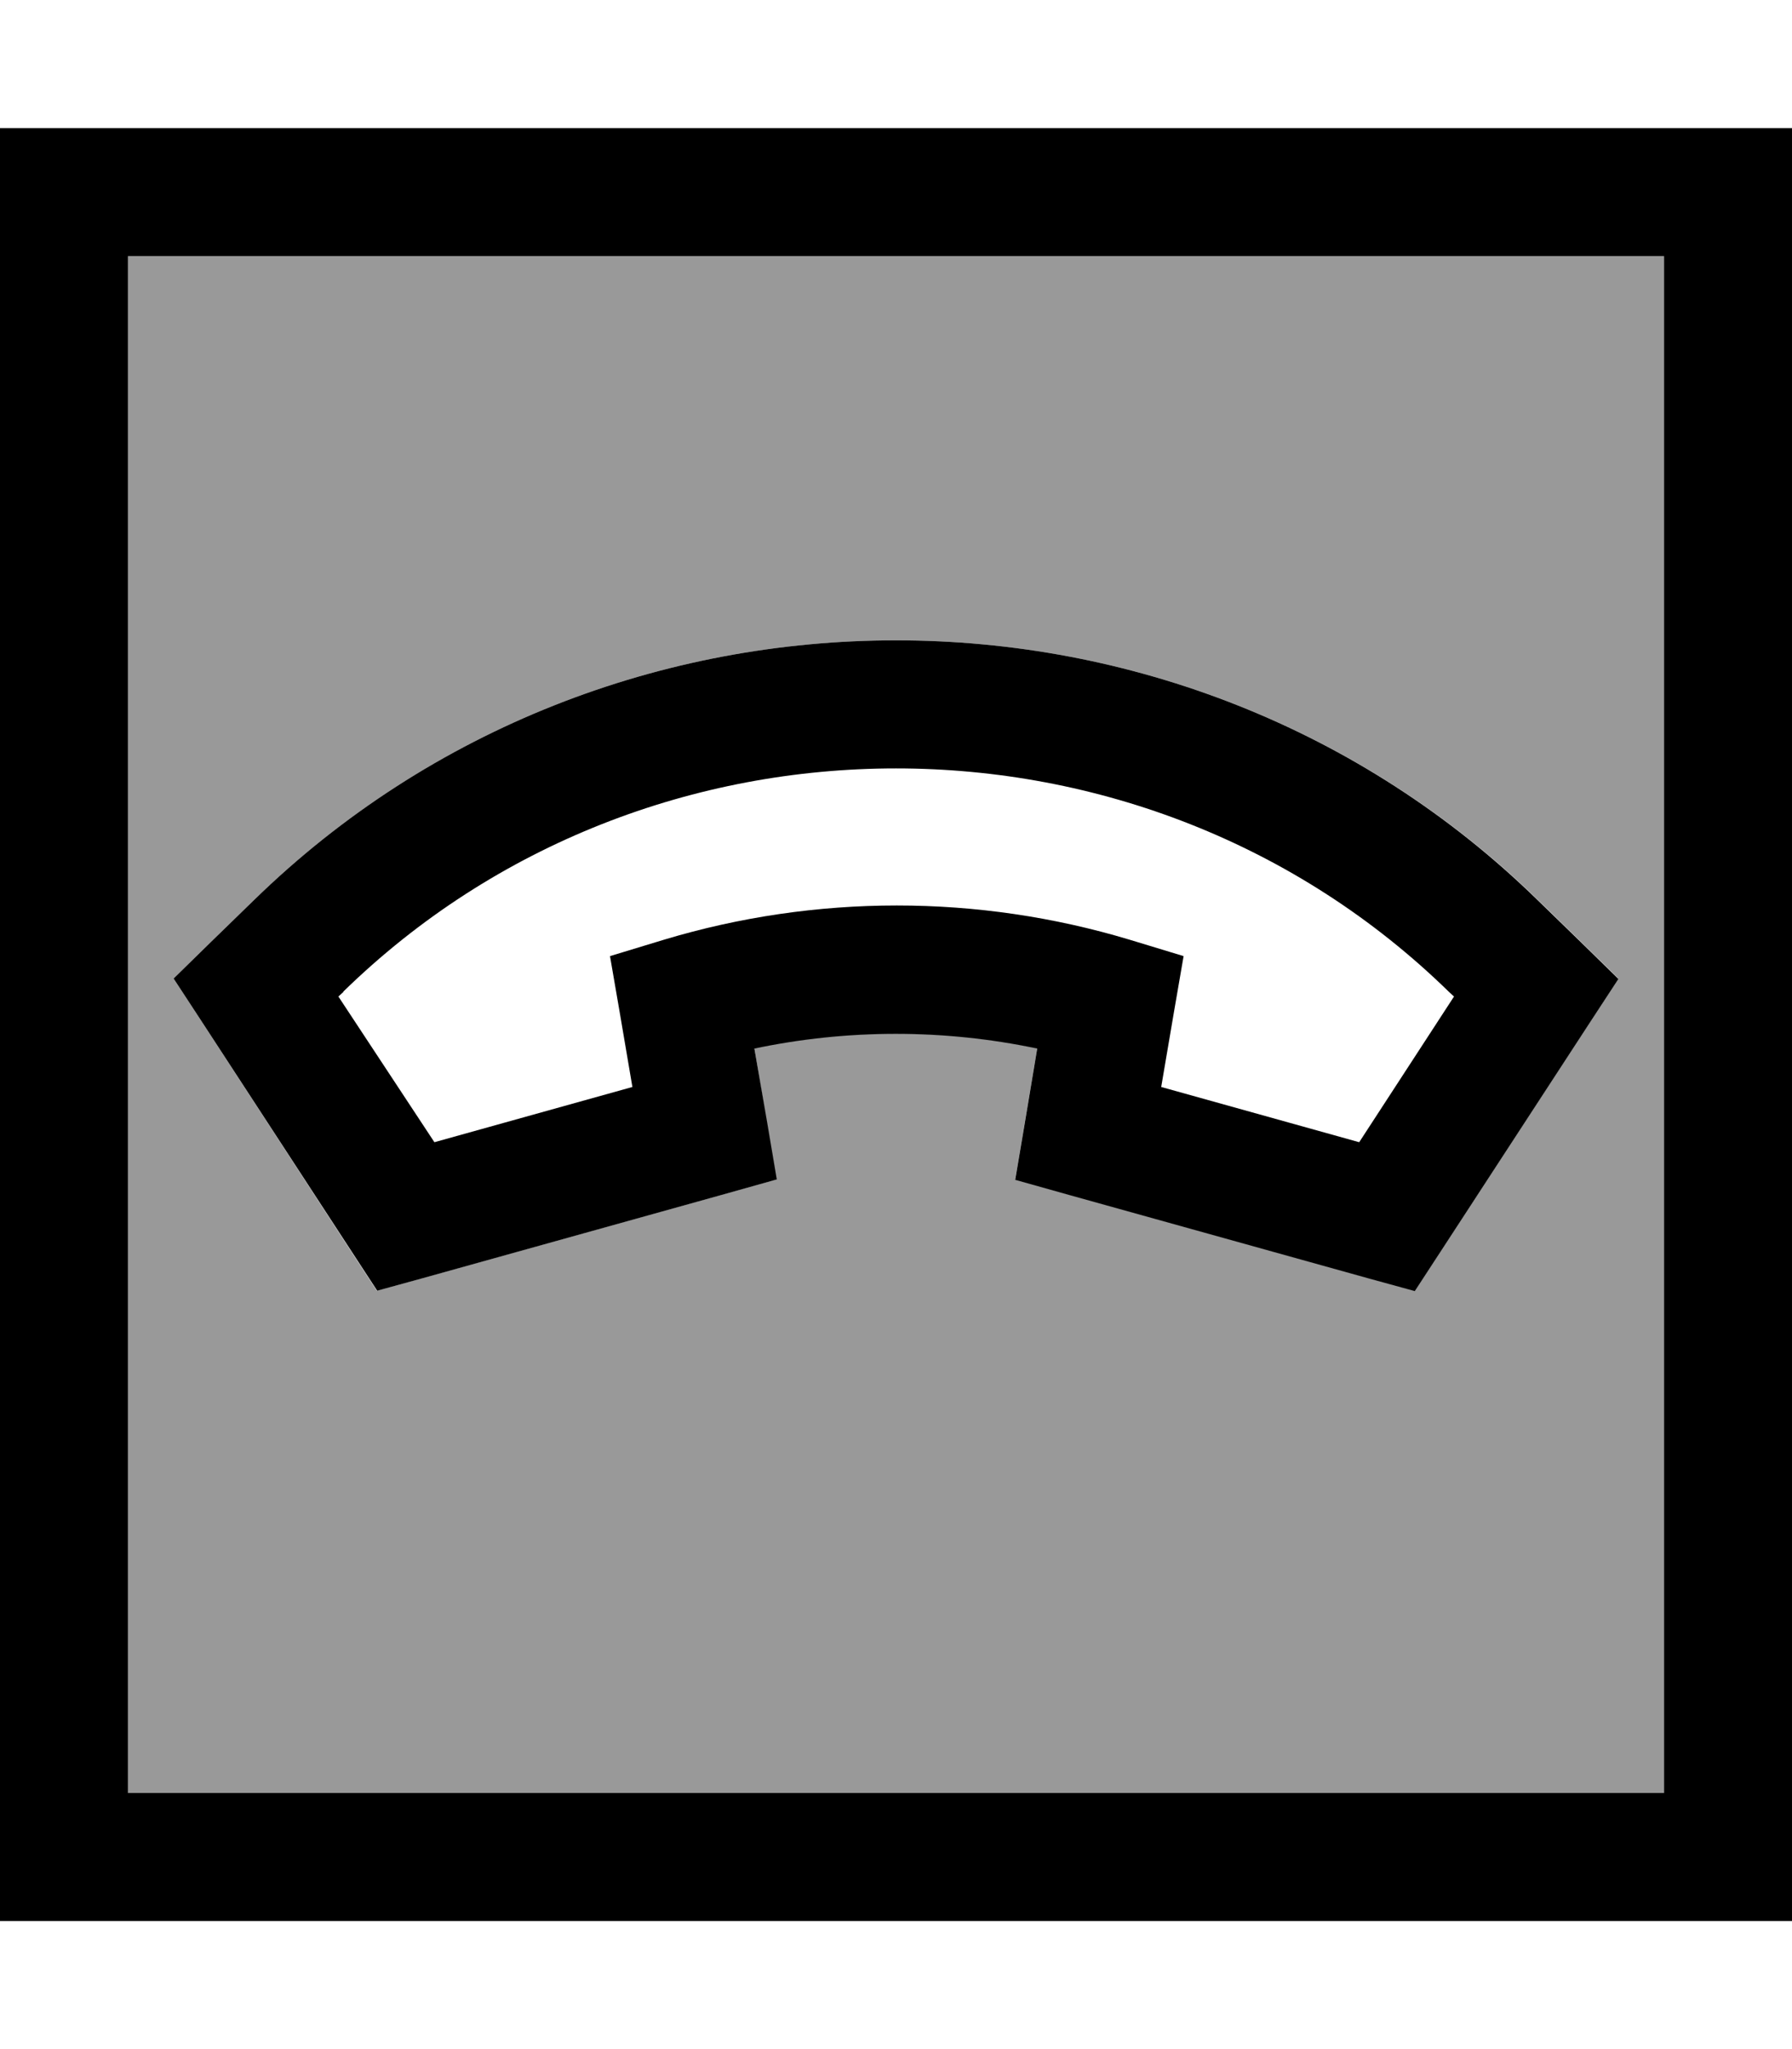 <svg xmlns="http://www.w3.org/2000/svg" viewBox="0 0 448 512"><!--! Font Awesome Pro 6.7.1 by @fontawesome - https://fontawesome.com License - https://fontawesome.com/license (Commercial License) Copyright 2024 Fonticons, Inc. --><defs><style>.fa-secondary{opacity:.4}</style></defs><path class="fa-secondary" d="M32 64l0 384 384 0 0-384L32 64zM43.4 244.5l9.4-9.2 10.7-10.4C107.9 181.6 166 160 224 160s116.1 21.6 160.5 64.9l10.7 10.4 9.4 9.2-7.2 11-37.3 57.2-6.4 9.8-11.3-3.1-74.7-20.8-13.9-3.9 2.4-14.2 3.1-18.6c-23.3-4.9-47.4-4.9-70.7 0l3.1 18.6 2.4 14.2-13.9 3.9-74.7 20.8-11.3 3.1-6.4-9.8L50.6 255.5l-7.2-11z"/><path class="fa-primary" d="M416 64l0 384L32 448 32 64l384 0zm32-32l-32 0L32 32 0 32 0 64 0 448l0 32 32 0 384 0 32 0 0-32 0-384 0-32zM224 160c-58 0-116.1 21.6-160.5 64.9L52.8 235.3l-9.4 9.2 7.2 11 37.3 57.2 6.4 9.8 11.3-3.1 74.7-20.8 13.9-3.9-2.4-14.2L188.6 262c23.3-4.9 47.4-4.9 70.7 0l-3.1 18.6-2.4 14.2 13.9 3.9 74.7 20.8 11.3 3.1 6.4-9.8 37.3-57.2 7.2-11-9.4-9.2-10.7-10.4s0 0 0 0C340.1 181.6 282 160 224 160zM85.8 247.8C123.9 210.6 173.9 192 224 192s100.1 18.6 138.2 55.8c0 0 0 0 0 0l1.3 1.2-23.7 36.4-49.5-13.8 3.2-18.8 2.4-13.9-13.5-4.1c-37.9-11.4-78.5-11.4-116.4 0l-13.5 4.1 2.4 13.9 3.2 18.8-49.5 13.8L84.6 249l1.3-1.2z"/></svg>
